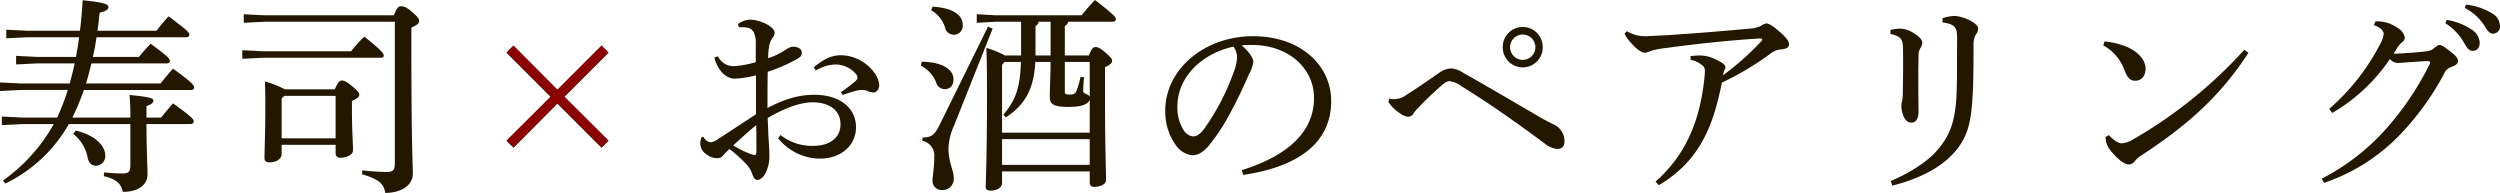 <svg xmlns="http://www.w3.org/2000/svg" width="597.4" height="46.1" viewBox="0 0 597.4 46.1">
  <g id="in_drink_title02" transform="translate(108.25 7366.2)">
    <path id="パス_6100" data-name="パス 6100" d="M-280.95-14.1a63.338,63.338,0,0,0,2.75-6.6h25.6c.45,0,.75-.25.75-.6,0-.55-.55-1.2-5.05-4.5-1.2,1.3-2,2.35-3,3.55h-17.8c.5-1.6.9-3.2,1.3-4.8h17.95c.5,0,.8-.25.8-.6,0-.5-.45-1.05-4.6-4.1-1.15,1.2-1.95,2.1-2.8,3.15h-11c.35-1.55.65-3.1.85-4.7h21.4c.55,0,.8-.25.8-.6,0-.5-.4-1-4.95-4.4a44.238,44.238,0,0,0-2.9,3.45h-14.1c.2-1.4.35-2.85.5-4.3,1.6-.4,2.1-.8,2.1-1.35,0-.65-.6-1.05-6.15-1.65-.15,2.55-.35,5-.65,7.3H-291.7l-5.05-.25v2.05l5.05-.25h12.35c-.2,1.55-.45,3.15-.75,4.7h-9.25l-5.05-.25v2.05l5.05-.25h8.95q-.525,2.4-1.2,4.8h-11.6l-5.05-.25v2.05l5.05-.25h11.15a53.384,53.384,0,0,1-2.55,6.6h-8.15l-5.05-.25v2.05l5.05-.25h7.35A41.143,41.143,0,0,1-297.55.95l.6.7a34.939,34.939,0,0,0,15.15-14.2h14.7v9.7c0,1.7-.4,2.1-1.8,2.1-1.05,0-2.25-.05-4.45-.25l-.1.9c2.95.7,4.1,1.7,4.55,3.75,3.55,0,5.9-1.55,5.9-4.25,0-1.8-.25-6.3-.25-11.95h10.5c.55,0,.8-.3.8-.65,0-.5-.5-1.1-4.95-4.3-1.05,1.2-1.9,2.2-2.85,3.4h-3.5v-2.75c1.25-.4,1.65-.85,1.65-1.3,0-.5-.45-.85-5.7-1.35a52.971,52.971,0,0,1,.2,5.4Zm.2,3.9a9.381,9.381,0,0,1,3.45,5.7c.25,1.25.95,1.9,2,1.9a2.29,2.29,0,0,0,2.2-2.5c0-2.2-2.35-4.8-7.05-5.9ZM-203.9-37V-3.35c0,1.8-.35,2.25-2.05,2.25a54.588,54.588,0,0,1-5.7-.4l-.1.95c4.05,1.15,5.25,2.3,5.55,4.45,3.65,0,6.6-1.7,6.6-4.6,0-2.3-.35-6.5-.35-31v-3.9c1.4-.6,1.85-1.05,1.85-1.55s-.1-.85-1.75-2.25c-1.35-1.2-2.05-1.3-2.65-1.3-.5,0-.9.35-1.65,2.15H-235.2l-4.8-.25v2.05l4.8-.25Zm-26.25,16.15a25.006,25.006,0,0,0-4.8-1.9c.1,2.25.1,3.9.1,6.4,0,5.45-.2,10.55-.2,11.95,0,.65.35,1,1.2,1,1.65,0,2.9-.85,2.9-2V-7.6h12.9v2.1a1,1,0,0,0,1.1,1c1.5,0,3.05-.7,3.05-1.75,0-2-.25-4.7-.25-9.7v-2.1c1.4-.7,1.75-1.05,1.75-1.5s-.2-.8-1.75-2.1c-1.45-1.15-1.9-1.3-2.45-1.3-.45,0-.85.3-1.65,2.1Zm12.1,11.7h-12.9v-9.5l.65-.65h12.25Zm-22.3-21.05v2.05l5-.25h28.15c.5,0,.65-.2.65-.55,0-.4-.4-1.15-4.65-4.5a33.152,33.152,0,0,0-3.15,3.5h-21Zm85.85-1.05L-165.05-20.7l-10.5-10.55-1.65,1.65,10.55,10.55L-177.2-8.55l1.65,1.65,10.5-10.55L-154.5-6.9l1.65-1.65-10.55-10.5,10.55-10.55ZM-96.9-19.5c1.75-.6,2.75-.9,3.4-1.05a4.641,4.641,0,0,1,1.2-.15,2.973,2.973,0,0,1,1.2.2,4.4,4.4,0,0,0,1.6.4c.6,0,1.35-.6,1.35-1.85A5.837,5.837,0,0,0-89.45-25a10.06,10.06,0,0,0-7.85-4c-2.1,0-4.05.8-6.5,2.9l.5.75a9.8,9.8,0,0,1,4.7-1.45,6.573,6.573,0,0,1,4.95,2.35,1.641,1.641,0,0,1,.3.7c.05.35-.15.6-.55,1a35.1,35.1,0,0,1-3.4,2.55ZM-112.3-9.15a12.939,12.939,0,0,0,9.95,4.85c5.1,0,8.65-3.15,8.65-7.5,0-4.7-4-7.75-9.9-7.75-3.6,0-6.95.9-11.25,3.15,0-2.85,0-5.7.05-8.65a38.049,38.049,0,0,0,7.1-3.1c.7-.4,1.05-.75,1.05-1.4a1.322,1.322,0,0,0-1-1.3,3.149,3.149,0,0,0-1.5-.15,6.52,6.52,0,0,0-1.55.8,15.771,15.771,0,0,1-4,1.9,17.271,17.271,0,0,1,.25-2.85,4.563,4.563,0,0,1,.8-2,1.91,1.91,0,0,0,.5-1.25c0-1.45-3.5-3.1-5.9-3.1a5.075,5.075,0,0,0-2.85,1.05l.2.75c.5,0,1,0,1.6.05a2.333,2.333,0,0,1,1.9,1.05,5.841,5.841,0,0,1,.55,2.95v4.3a23.106,23.106,0,0,1-5.05.95,4.162,4.162,0,0,1-4-2.35l-.85.3c.85,3.3,2.9,4.95,4.7,5.05a23.967,23.967,0,0,0,5.25-.8v9.3c-2.8,1.85-6.15,4.05-9.25,6.05a3.411,3.411,0,0,1-1.55.65A2.076,2.076,0,0,1-130-9.25c-.15-.25-.35-.3-.5-.2-.25.1-.4.9-.4,1.6a2.974,2.974,0,0,0,1.45,2.5,4.13,4.13,0,0,0,2.55.95,1.679,1.679,0,0,0,1.45-.65,20.4,20.4,0,0,1,1.5-1.55,33.4,33.4,0,0,1,4.2,3.8A6.68,6.68,0,0,1-118.4-.35c.3.75.65,1.15,1.1,1.15.95-.05,1.85-1,2.35-2.5a8.574,8.574,0,0,0,.55-3.05c0-1-.05-2.3-.15-3.75-.1-1.3-.15-3.25-.25-5.5,4.15-2.45,7.9-3.75,10.7-3.75,4.15,0,6.7,2,6.7,5.25,0,3.15-2.5,5.15-6.5,5.15a12.072,12.072,0,0,1-7.85-2.6Zm-5.25-3.15c.05,2.15.05,4.3.05,6,0,.9-.1,1.15-.4,1.15a5.691,5.691,0,0,1-1.5-.45,22.756,22.756,0,0,1-3.65-1.85C-121.4-8.95-119.55-10.65-117.55-12.3ZM-58.1-28.95a22.56,22.56,0,0,0-4.45-1.8c.1,2.8.15,4.9.15,11.35,0,14.8-.3,20.35-.3,21.85,0,.6.35.9,1.15.9,1.55,0,2.75-.7,2.75-1.85V-1.25h20.95v2.8c0,.55.4.9,1.05.9,1.6,0,2.85-.7,2.85-1.65,0-2.75-.25-7.2-.25-20.15v-6.8c1.35-.6,1.7-1.05,1.7-1.5s-.15-.75-1.65-2.05c-1.35-1.1-1.75-1.25-2.3-1.25s-.9.25-1.6,2H-43.8V-36a1.353,1.353,0,0,0,.8-1h10.6c.5,0,.8-.25.8-.6,0-.45-.25-.95-5-4.6-1.15,1.2-2.25,2.5-3.2,3.65H-60.3l-4.55-.25v2.05L-60.3-37h6.05v8.05ZM-37.85-10.5H-58.8V-26.7l.6-.7h3.9c-.15,6.05-1.25,9.2-4.2,12.6l.6.65c4.65-3.05,6.7-6.8,7.05-13.25h3.65c-.05,4.3-.2,6.75-.2,8.25,0,1.8.7,2.5,4.55,2.5,3.3,0,4.7-.75,5-1.75Zm0-8.55c-.25-.75-1.55-.65-1.55-1.3,0-.6.05-1.85.2-3.4l-.85-.05a21.967,21.967,0,0,1-1,3.4c-.25.55-.6.8-1.65.8-.85,0-1.1-.15-1.1-.65V-27.4h5.95ZM-47.2-37v8.05h-3.6V-36a1.292,1.292,0,0,0,.75-1ZM-58.8-2.8V-8.95h20.95V-2.8ZM-75.75-39.75a7.106,7.106,0,0,1,3.35,4.2,2.111,2.111,0,0,0,2,1.65,2.134,2.134,0,0,0,2.2-2.4c0-2.35-2.45-4.05-7.2-4.3ZM-78.2-26.5a7.534,7.534,0,0,1,3.65,4,2.129,2.129,0,0,0,2.05,1.6c1.25,0,2.1-.8,2.1-2.35,0-2.45-2.85-4.15-7.6-4.2Zm16.05-9.35L-73.75-12.3c-1.2,2.4-1.95,2.95-4.05,2.95l-.05.8A3.568,3.568,0,0,1-75-4.65c0,2.5-.4,4.4-.4,5.45a2.14,2.14,0,0,0,2.1,2.4A2.661,2.661,0,0,0-70.35.25c0-1.8-1.25-3.55-1.25-7.05a14.712,14.712,0,0,1,1.4-5.55l9.15-23ZM-1.2-.4C10.5-2.1,19.85-7.15,19.85-18.05c0-8.65-7.45-15.5-18.65-15.5-11.8,0-21,8.05-21,17.75a13.717,13.717,0,0,0,2.5,8.25A5.563,5.563,0,0,0-13.35-5.1c1.4,0,2.6-.7,4.05-2.4a49.941,49.941,0,0,0,5.4-8.4c1.85-3.45,3.4-6.95,4.1-8.55a8.626,8.626,0,0,0,1.05-3c0-.8-1-2.4-2.8-3.9a15.084,15.084,0,0,1,2.6-.1c8.75.05,14.7,5.7,14.7,12.65C15.75-10.65,9.4-4.95-1.5-1.55ZM-3.5-31.05a4.236,4.236,0,0,1,.85,2.6,10.787,10.787,0,0,1-.8,3.5,55.528,55.528,0,0,1-7.1,13.6C-11.6-10-12.4-9.6-13.15-9.6a3.067,3.067,0,0,1-2.1-1.25A10.173,10.173,0,0,1-16.9-16.8C-16.9-23.7-11.15-29.4-3.5-31.05Zm37,13.2a9.717,9.717,0,0,0,2.9,2.8,3.544,3.544,0,0,0,1.95.75,1.549,1.549,0,0,0,1.15-.75,10.659,10.659,0,0,1,1.4-1.65c1.15-1.2,3-3.05,5.3-5.05.95-.85,1.45-1.05,1.95-1.05a5.7,5.7,0,0,1,2.75,1.15C57.6-17.5,63.45-13.4,70.75-8A5.9,5.9,0,0,0,73.8-6.6c1.25,0,1.8-.6,1.8-1.95a4.394,4.394,0,0,0-2-3.6c-.8-.45-2.15-1.05-3.7-1.95-6.1-3.55-12.2-7.15-18.5-10.7a5.957,5.957,0,0,0-2.9-1.05,5.1,5.1,0,0,0-2.7.95c-2.55,1.75-5.35,3.75-7.8,5.25a5.2,5.2,0,0,1-3.1,1.15,9.763,9.763,0,0,1-1.15-.1Zm32.1-17.9a4.759,4.759,0,0,0-4.75,4.8A4.77,4.77,0,0,0,65.6-26.1a4.781,4.781,0,0,0,4.8-4.85A4.77,4.77,0,0,0,65.6-35.75Zm0,1.8a3.052,3.052,0,0,1,3.05,3A3.03,3.03,0,0,1,65.6-27.9a3.02,3.02,0,0,1-3-3.05A3.042,3.042,0,0,1,65.6-33.95Zm24.35-.2a8.894,8.894,0,0,0,1.65,2.3c1.4,1.6,2.5,2.25,3.25,2.25a5.54,5.54,0,0,0,1.55-.5,24.172,24.172,0,0,1,3.6-.65c6.25-.85,14.6-1.8,22.15-2.25.45-.05.7.05.7.3q0,.15-.3.45a64.138,64.138,0,0,1-9.1,8.05c.05-.25.15-.55.2-.8a3.629,3.629,0,0,1,.3-.7.775.775,0,0,0,.1-.4c0-.35-.25-.8-1.15-1.3a21.934,21.934,0,0,0-2.15-1.05,10.406,10.406,0,0,0-2.55-.5,24.515,24.515,0,0,0-2.5.15l.05.9a6,6,0,0,1,3.05,1.55,1.61,1.61,0,0,1,.35,1c0,.6-.05,1.1-.1,1.65C108-13.35,104.6-5.2,97.35,1.2l.8.85c9.4-5.6,12.9-13.5,15.05-24.5a70.794,70.794,0,0,0,11.85-7.1,4.662,4.662,0,0,1,2.4-.85c1.15-.15,1.8-.4,1.8-1.2s-.75-1.75-2.4-3.15c-1.35-1.2-2.45-1.85-3-1.85a2.752,2.752,0,0,0-1.25.55,6.935,6.935,0,0,1-2.9.7c-7.45.7-12.85,1.1-19.4,1.55-1.9.1-4.05.2-5.05.25a8.633,8.633,0,0,1-4.75-1.2Zm63.55.05c2.65.65,3,1.3,3,3.85.05,4.35,0,7.1-.05,9.75a13.594,13.594,0,0,1-.15,2.4,3.941,3.941,0,0,0-.2,1.15,7.133,7.133,0,0,0,.55,2.6c.55,1.1,1.15,1.45,1.9,1.45.95,0,1.6-.8,1.65-2.45,0-1.9-.05-4.15-.05-6.9,0-1.75,0-3.6.05-6.55a3.393,3.393,0,0,1,.45-1.9,2.709,2.709,0,0,0,.45-1.3c0-.7-.75-1.5-2.15-2.35a6.26,6.26,0,0,0-3-1,9.964,9.964,0,0,0-2.45.3Zm.45,36.25c5.15-1.3,9.7-3.3,13.05-6.2,4.2-3.7,5.5-7.4,5.95-12.85.35-3.7.4-8.25.4-14.45a4.875,4.875,0,0,1,.55-2.6,2.184,2.184,0,0,0,.55-1.4c0-.4-.25-.9-1.25-1.55a9.751,9.751,0,0,0-4.4-1.5,10.388,10.388,0,0,0-2.85.55l-.05,1c2.9.4,3.45,1.2,3.5,3.15.05,1.25,0,2.3,0,4.4,0,4.8,0,8.3-.2,11.05-.45,5.9-1.85,8.95-4.75,12.2-2.2,2.5-6.45,5.25-10.9,7.1Zm50.4-33.5a11.068,11.068,0,0,1,5.1,6c.7,1.9,1.45,2.45,2.6,2.45,1.45-.05,2.4-1.15,2.4-2.9,0-2.1-1.75-4-4.45-5.2a18.6,18.6,0,0,0-5.35-1.3Zm33.7,1.05A109.529,109.529,0,0,1,211.5-8.9a5.966,5.966,0,0,1-2.75.95c-.85,0-2.05-.85-3.05-1.95l-.8.4a4.944,4.944,0,0,0,1.05,3.1c1.9,2.4,3.55,3.5,4.5,3.5a1.8,1.8,0,0,0,1.4-.75,6.387,6.387,0,0,1,1.8-1.55c11.1-7.25,18.85-14.3,25.4-24.4ZM257.1,1.5A45.2,45.2,0,0,0,274.55-9.3,64.793,64.793,0,0,0,285.8-24.6a2.684,2.684,0,0,1,1.75-1.6c1.15-.45,1.55-.75,1.55-1.45,0-.6-.5-1.25-1.75-2.2-1.35-1.05-2.1-1.6-2.65-1.6-.4,0-.75.35-1.2.65-.6.6-1.15.8-2.7.95-1.9.2-4.55.4-7.1.5.4-.6.8-1.3,1.15-1.8a5.45,5.45,0,0,1,.9-.95,1.439,1.439,0,0,0,.65-1.15,3.406,3.406,0,0,0-1.75-2.3,8.36,8.36,0,0,0-5.25-1.55l-.4.9c1.75.6,2.35,1.45,2.35,2.1a6.433,6.433,0,0,1-.9,2.55,52.053,52.053,0,0,1-12.1,15.35l.7,1a42.357,42.357,0,0,0,13.8-12.9,2.562,2.562,0,0,0,2.05.95c1.6-.1,4.35-.35,6.9-.45.45,0,.65.15.65.35a.806.806,0,0,1-.15.45,70.22,70.22,0,0,1-10.25,15.25A53.058,53.058,0,0,1,256.55.5Zm29-38.15a13.263,13.263,0,0,1,4.3,4.4c.85,1.45,1.25,2.2,2.25,2.2.95,0,1.65-.7,1.65-1.95a3.908,3.908,0,0,0-1.65-2.95,14.952,14.952,0,0,0-6.25-2.5Zm4.65-3.65a12.535,12.535,0,0,1,4.75,4.35c.85,1.5,1.4,1.8,2,1.8a1.706,1.706,0,0,0,1.65-1.9,3.521,3.521,0,0,0-1.8-2.9A14.915,14.915,0,0,0,291-41.1Z" transform="translate(190 -7324)" fill="#231700"/>
    <path id="パス_6099" data-name="パス 6099" d="M10.5-31.25-.05-20.7l-10.5-10.55L-12.2-29.6-1.65-19.05-12.2-8.55l1.65,1.65L-.05-17.45,10.5-6.9l1.65-1.65L1.6-19.05,12.15-29.6Z" transform="translate(25 -7324.075)" fill="#8b0000"/>
  </g>
</svg>

